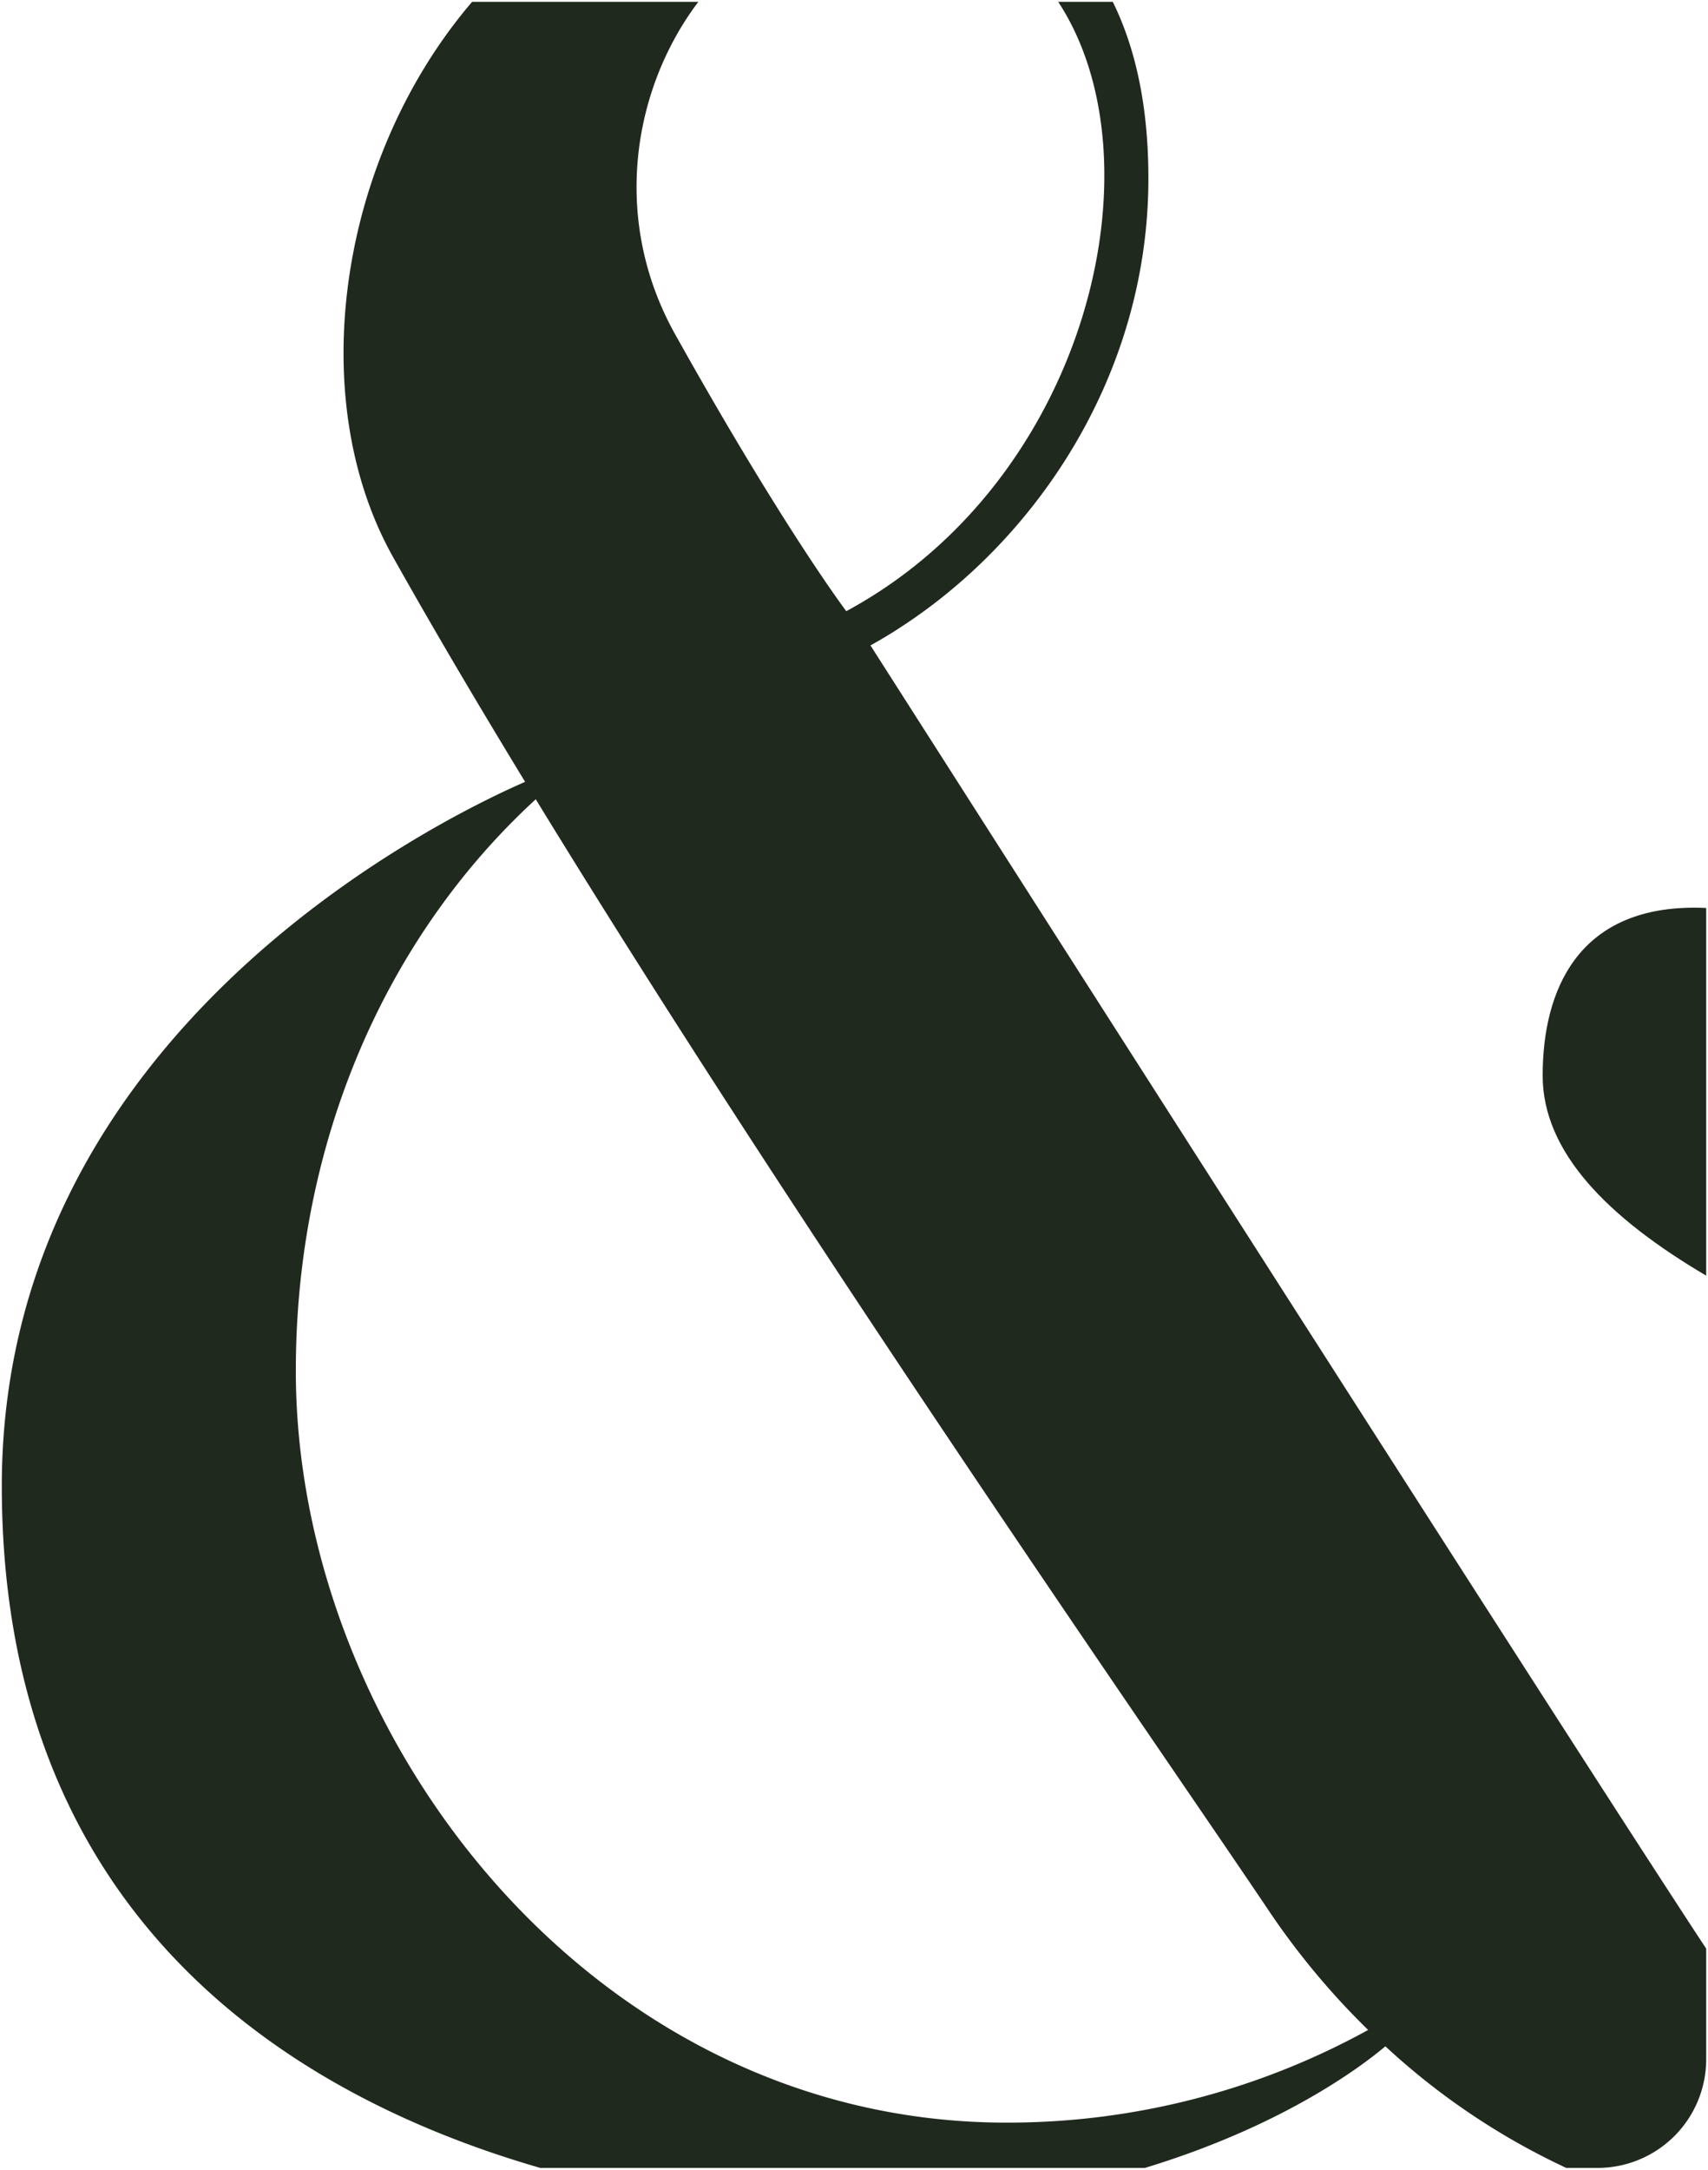 <svg xmlns="http://www.w3.org/2000/svg" width="471.714" height="599" viewBox="0 0 471.714 599">
  <g id="Group_2938" data-name="Group 2938" transform="translate(869.219 3677.5)">
    <path id="Union_1" data-name="Union 1" d="M432.064,598a194.024,194.024,0,0,1-49.95-33.57v0c-6.984,5.864-28.6,22.072-66.4,33.569H148.7C83.055,579.046,0,531.081,0,409.743c0-125.118,120.6-183.948,144.522-194.4h0v0c-13.22-21.711-25.59-42.65-36.49-62.1C83.334,109.2,93.044,43.06,129.894,0h62.48c-17.96,23.74-24.32,59.75-6.4,91.82,29.93,53.55,47.25,76.41,47.25,76.41C299.724,132.36,320.8,44.28,291.754,0h15.07c6.49,13.17,9.84,29.4,9.84,48.74,0,53.719-30.46,99.18-68.12,123.719-2.84,1.88-5.73,3.62-8.64,5.22,0,0,138.05,216.22,203.09,317.1,0,.01.01.01.02.02q1.455,2.265,2.86,4.45c.72,1.111,1.429,2.2,2.129,3.28v.01c9.97,15.42,17.851,27.55,22.711,34.92V568a30,30,0,0,1-30,30ZM81.2,377.957C81.2,478.6,162.838,585.5,277.475,585.5a206.626,206.626,0,0,0,99.878-25.585,208.668,208.668,0,0,1-27.339-32.779c-27.28-40.68-127.89-184.94-202.55-306.98h0C106,258.209,81.2,314.775,81.2,377.957Zm300.91,186.46,0,.005v0c-.515-.483-1.03-.957-1.542-1.434C381.083,563.464,381.6,563.938,382.109,564.417Zm-2.619-2.449q-.751-.714-1.5-1.433Q378.74,561.258,379.491,561.968Zm-233.5-344.216.065.107-.065-.108h0Z" transform="translate(-868.719 -3677)" fill="#20291e" stroke="rgba(0,0,0,0)" stroke-miterlimit="10" stroke-width="1"/>
    <path id="Path_20402" data-name="Path 20402" d="M470.714,250.174v101.5c-27.243-16.07-45.163-34.135-45.163-55.229,0-23.544,9.714-46.361,41.868-46.361,1.088,0,2.192.031,3.3.086Z" transform="translate(-868.719 -3677)" fill="#20291e"/>
  </g>
</svg>

